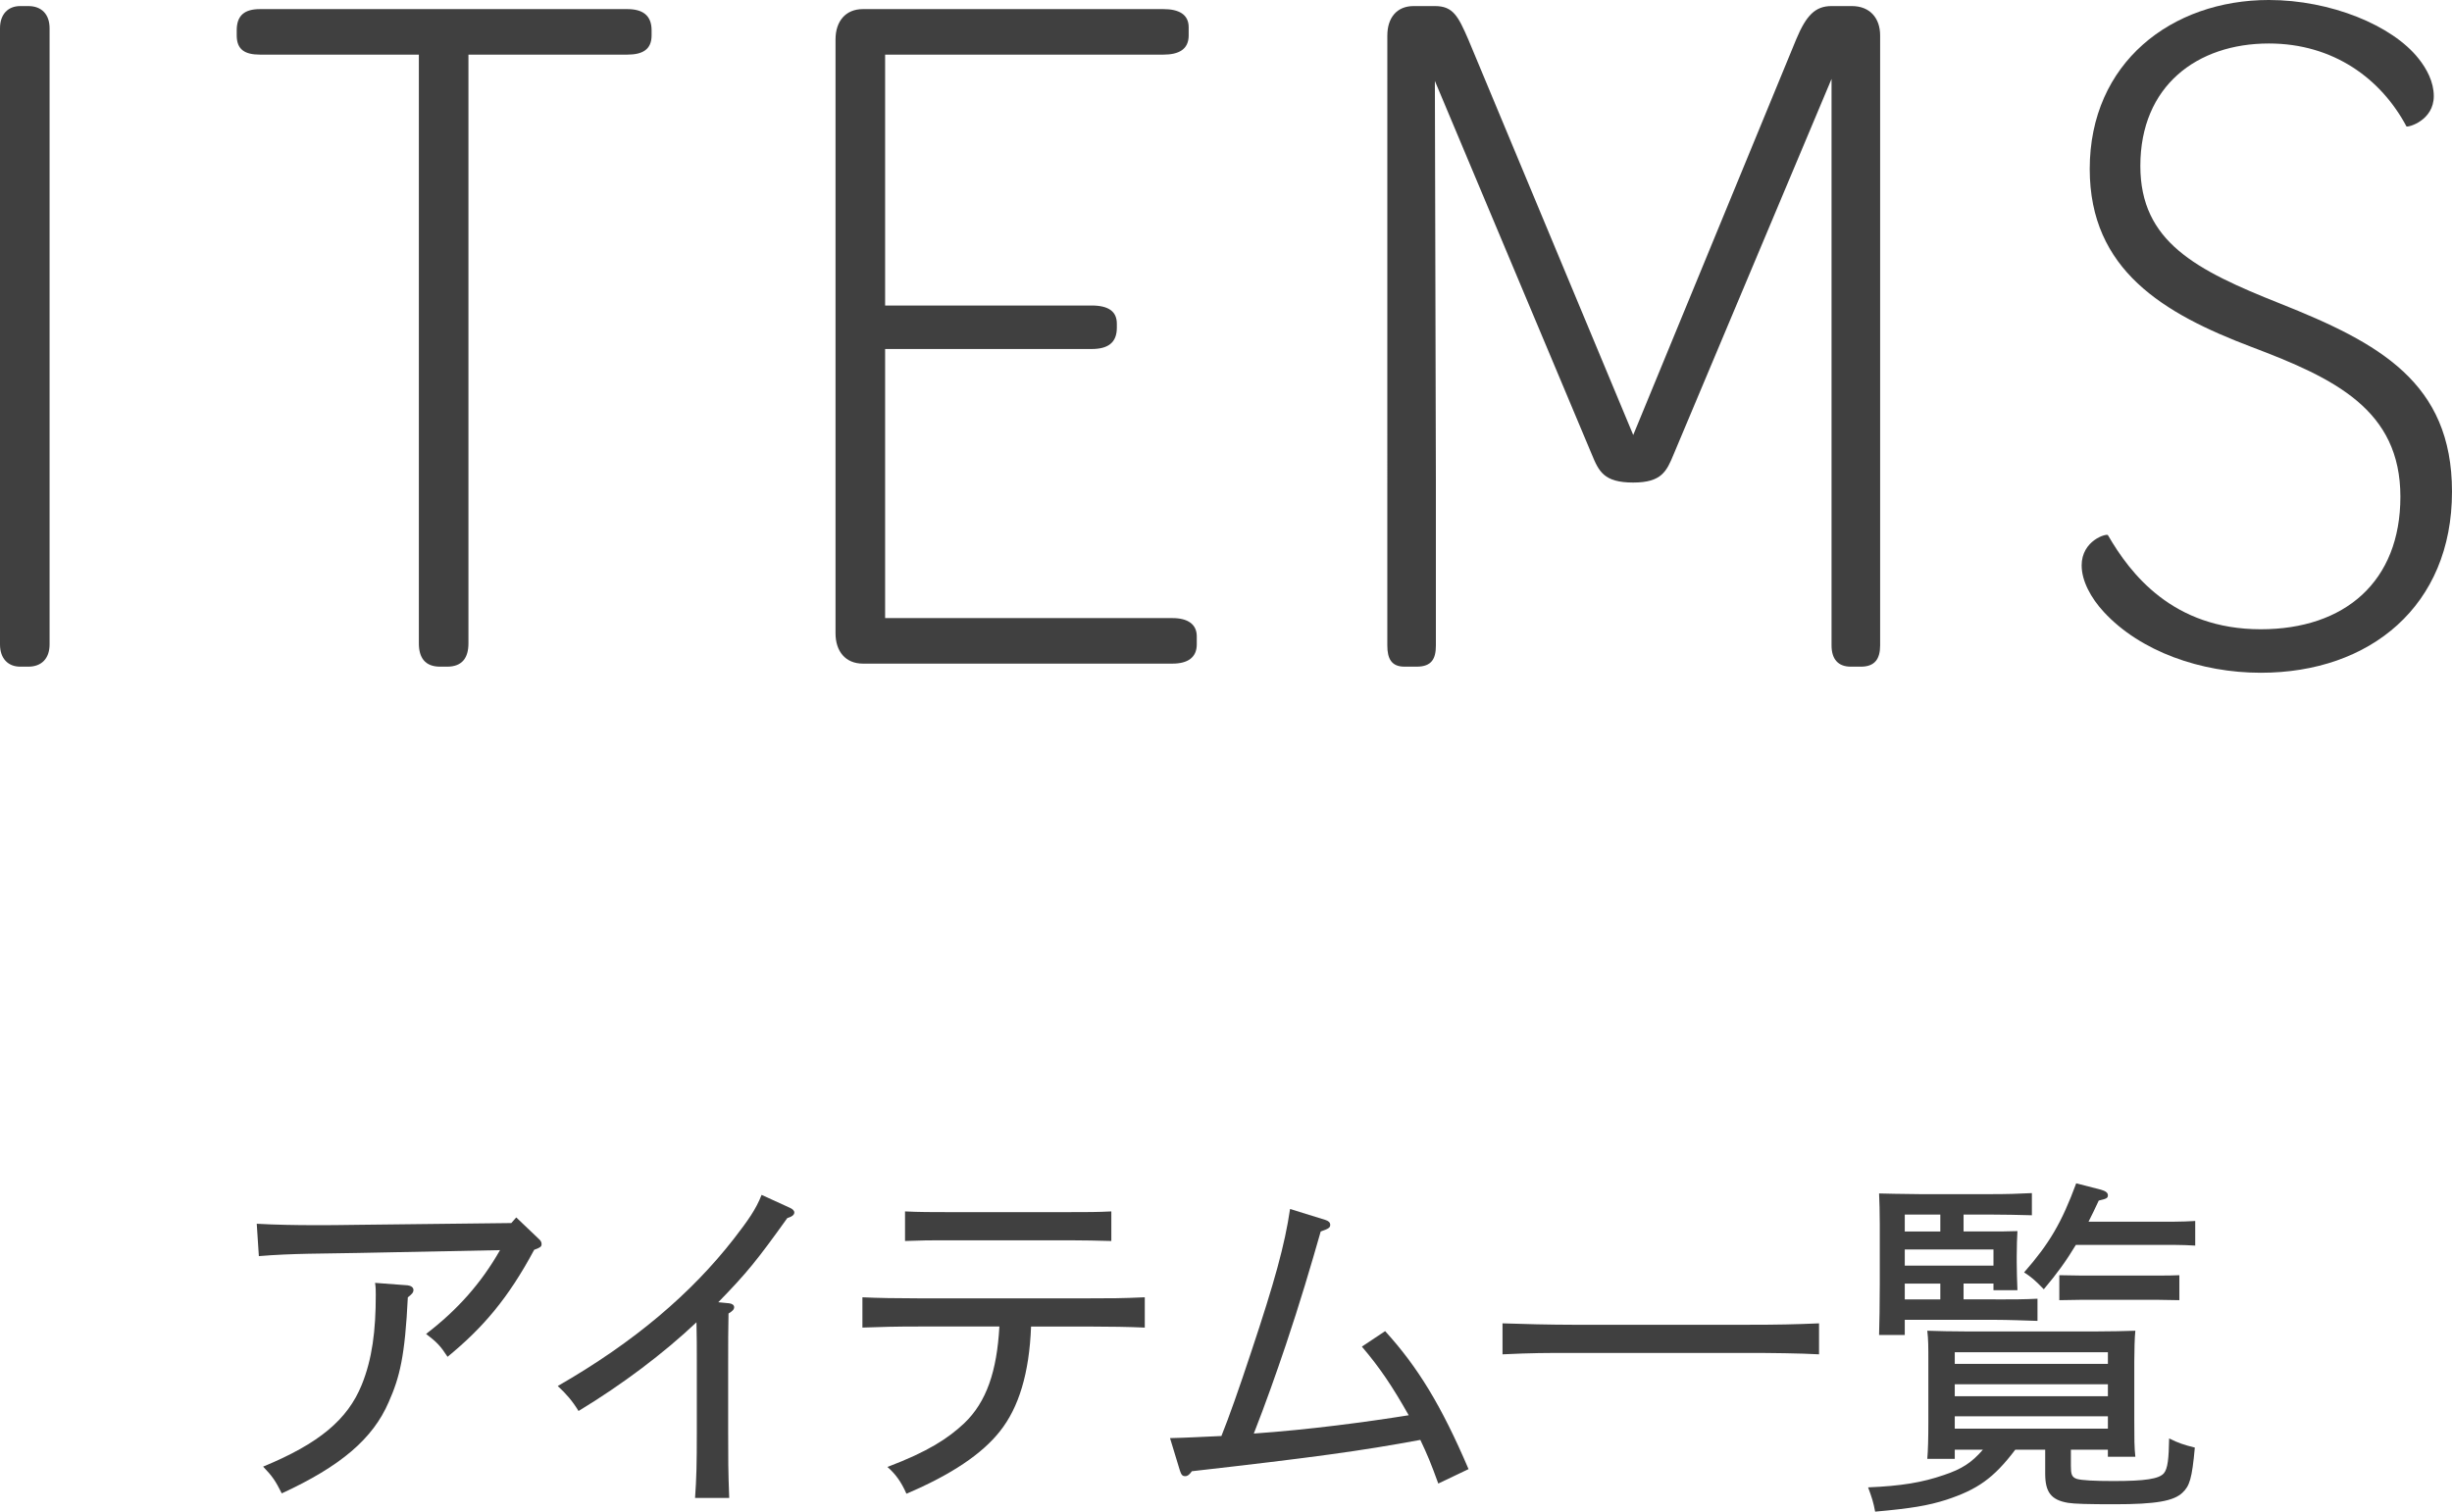 <?xml version="1.0" encoding="UTF-8"?>
<svg id="b" data-name="レイヤー 2" xmlns="http://www.w3.org/2000/svg" width="111.477" height="68.744" viewBox="0 0 111.477 68.744">
  <g id="c" data-name="レイヤー 1">
    <g>
      <g>
        <path d="m0,1.288C0,.644.368.276.92.276h.368c.598,0,.966.368.966,1.012v28.017c0,.644-.368,1.012-.966,1.012h-.368c-.552,0-.92-.368-.92-1.012V1.288Z" style="fill: #404040;"/>
        <path d="m19.043,2.484h-7.223c-.69,0-1.058-.23-1.058-.874v-.23c0-.69.368-.966,1.058-.966h16.7c.69,0,1.104.276,1.104.966v.23c0,.644-.414.874-1.104.874h-7.223v26.775c0,.644-.276,1.058-.966,1.058h-.322c-.69,0-.966-.414-.966-1.058V2.484Z" style="fill: #404040;"/>
        <path d="m37.986,28.799V1.794c0-.828.46-1.38,1.242-1.38h13.664c.69,0,1.15.23,1.15.828v.368c0,.644-.46.874-1.15.874h-12.651v11.409h9.385c.782,0,1.15.276,1.15.828v.184c0,.69-.414.966-1.15.966h-9.385v12.237h13.065c.69,0,1.104.276,1.104.828v.368c0,.598-.414.874-1.104.874h-14.078c-.782,0-1.242-.552-1.242-1.38Z" style="fill: #404040;"/>
        <path d="m63.074,1.61c0-.782.414-1.334,1.196-1.334h.966c.828,0,1.058.46,1.518,1.518l7.499,17.988,7.407-17.988c.46-1.104.874-1.518,1.61-1.518h.92c.828,0,1.288.552,1.288,1.334v27.741c0,.598-.23.966-.874.966h-.46c-.598,0-.875-.368-.875-.966V3.588l-7.177,17.068c-.322.782-.552,1.288-1.84,1.288-1.334,0-1.564-.506-1.886-1.288l-7.131-16.976.046,18.172v7.499c0,.598-.184.966-.874.966h-.552c-.598,0-.782-.368-.782-.966V1.61Z" style="fill: #404040;"/>
        <path d="m94.639,25.717c0-1.15,1.15-1.472,1.196-1.38,1.012,1.748,2.944,4.279,6.947,4.279,3.818,0,6.349-2.162,6.349-6.027,0-3.957-2.99-5.383-6.763-6.809-4.003-1.518-7.361-3.496-7.361-8.097,0-4.831,3.726-7.683,8.143-7.683,2.807,0,5.613,1.15,6.81,2.668.368.46.689,1.058.689,1.702,0,1.104-1.149,1.426-1.242,1.38-1.149-2.162-3.312-3.772-6.257-3.772-3.266,0-5.842,1.932-5.842,5.567,0,3.45,2.53,4.739,6.349,6.257,4.508,1.794,7.82,3.588,7.82,8.557,0,5.198-3.727,8.235-8.694,8.235-2.715,0-5.475-.966-7.131-2.76-.598-.644-1.012-1.426-1.012-2.116Z" style="fill: #404040;"/>
      </g>
      <g>
        <path d="m11.674,55.651c.833.048,1.825.064,2.577.064.705,0,1.104,0,2.033-.016l6.962-.08.224-.256,1.024.976c.096.08.128.16.128.24,0,.112-.064.16-.336.256-1.185,2.209-2.321,3.537-3.938,4.866-.336-.512-.48-.656-.977-1.04,1.441-1.104,2.513-2.321,3.361-3.81l-6.45.128c-1.505.032-3.009.016-4.514.144l-.096-1.473Zm6.867,2.801c.144.016.256.096.256.208s-.064.192-.256.336c-.128,2.673-.368,3.633-.865,4.754-.72,1.681-2.193,2.929-4.866,4.162-.288-.576-.432-.784-.848-1.217,2.561-1.056,3.841-2.145,4.481-3.714.48-1.184.641-2.465.641-4.098,0-.192,0-.336-.032-.544l1.489.112Z" style="fill: #404040;"/>
        <path d="m33.153,59.268c.128.016.224.08.224.176s-.064.176-.256.288c-.016.8-.016,1.312-.016,2.289v3.121c0,1.152,0,1.777.048,2.977h-1.553c.064-.896.08-1.553.08-2.977v-3.121c0-.688,0-1.297-.016-1.889-1.488,1.409-3.377,2.833-5.362,4.034-.272-.448-.561-.784-.945-1.136,3.49-2.001,6.083-4.226,8.003-6.691.656-.848,1.008-1.344,1.265-2.001l1.296.592c.112.048.192.128.192.208,0,.112-.112.192-.32.256-1.376,1.921-1.841,2.497-3.137,3.826l.496.048Z" style="fill: #404040;"/>
        <path d="m52.046,60.373c-.688-.032-1.617-.048-2.561-.048h-2.609c-.08,2.129-.56,3.682-1.408,4.754-.816,1.041-2.225,1.985-4.258,2.849-.24-.544-.496-.896-.864-1.217,1.856-.704,2.753-1.297,3.489-1.985,1.024-.976,1.489-2.385,1.601-4.402h-3.682c-1.024,0-1.665.016-2.545.048v-1.377c.672.032,1.553.048,2.545.048h7.731c1.024,0,1.488,0,2.561-.048v1.377Zm-1.521-3.938c-.48-.016-1.392-.032-1.92-.032h-5.554c-.769,0-1.104,0-1.905.032v-1.345c.64.032,1.296.032,1.905.032h5.554c.8,0,1.28,0,1.92-.032v1.345Z" style="fill: #404040;"/>
        <path d="m53.193,65.399c.784-.016,1.552-.064,2.337-.096.336-.832.8-2.145,1.344-3.793,1.073-3.217,1.537-4.898,1.777-6.531l1.601.496c.144.048.224.112.224.224,0,.128-.064.176-.432.304-.448,1.569-.944,3.249-1.584,5.154-.448,1.328-.929,2.689-1.457,4.034,2.529-.176,5.138-.528,7.042-.832-.752-1.329-1.312-2.161-2.129-3.121l1.057-.704c1.489,1.633,2.561,3.393,3.793,6.275l-1.376.656c-.336-.928-.496-1.312-.816-1.985-2.673.496-4.882.8-10.388,1.425-.112.16-.192.224-.304.224-.128,0-.176-.064-.24-.256l-.448-1.473Z" style="fill: #404040;"/>
        <path d="m82.7,61.589c-.848-.048-2.225-.064-3.201-.064h-8.003c-1.233,0-1.825,0-3.186.064v-1.409c.833.032,2.273.064,3.186.064h8.003c1.312,0,2.097-.016,3.201-.064v1.409Z" style="fill: #404040;"/>
        <path d="m88.871,65.927v.416h-1.249c.032-.368.048-.912.048-1.697v-2.721c0-.688,0-.992-.048-1.409.56.016,1.056.032,1.776.032h5.907c.784,0,1.136-.016,1.776-.032-.032.288-.048.912-.048,1.409v2.657c0,.848,0,1.232.048,1.665h-1.249v-.32h-1.681v.736c0,.368.032.512.272.592.224.064.784.096,1.665.096,1.44,0,2.065-.096,2.289-.352.176-.208.224-.656.24-1.585.417.208.656.288,1.168.416-.128,1.425-.24,1.745-.56,2.049-.4.384-1.216.528-3.089.528-1.185,0-1.825-.016-2.113-.064-.768-.128-1.041-.48-1.041-1.329v-1.088h-1.36c-.993,1.312-1.729,1.809-3.121,2.273-.849.272-1.633.4-3.25.544-.08-.432-.144-.624-.32-1.104,1.521-.064,2.465-.224,3.441-.56.816-.272,1.265-.56,1.777-1.152h-1.28Zm1.856-6.835c.8,0,1.265,0,1.905-.032v1.008c-.48-.016-1.376-.048-1.905-.048h-4.129v.688h-1.168c.016-.576.032-1.377.032-2.337v-2.689c0-.656-.016-.976-.032-1.409q.448.016,1.873.032h3.169c.8,0,1.264-.016,1.905-.048v1.008c-.48-.016-1.377-.032-1.905-.032h-1.201v.768h.944c.784,0,1.072,0,1.505-.016-.016.224-.032.752-.032,1.136v.288c0,.448.016.768.032,1.264h-1.089v-.304h-1.36v.72h1.457Zm-2.513-3.858h-1.616v.768h1.616v-.768Zm2.417,1.585h-4.033v.736h4.033v-.736Zm-2.417,1.553h-1.616v.72h1.616v-.72Zm7.619,3.65v-.528h-6.962v.528h6.962Zm0,1.473v-.544h-6.962v.544h6.962Zm0,1.473v-.56h-6.962v.56h6.962Zm-1.457-8.355c-.432.72-.864,1.313-1.457,2.017-.416-.432-.576-.56-.896-.768,1.153-1.312,1.713-2.273,2.369-4.05l1.121.288c.224.064.32.144.32.256,0,.128-.064.16-.416.24-.16.352-.32.672-.464.96h3.89c.4,0,.625-.016.96-.032v1.12c-.24-.016-.656-.032-.96-.032h-4.466Zm3.746,2.497h-3.538l-.96.016v-1.136l.96.016h3.538c.4,0,.64,0,.96-.016v1.136l-.96-.016Z" style="fill: #404040;"/>
      </g>
    </g>
  </g>
</svg>